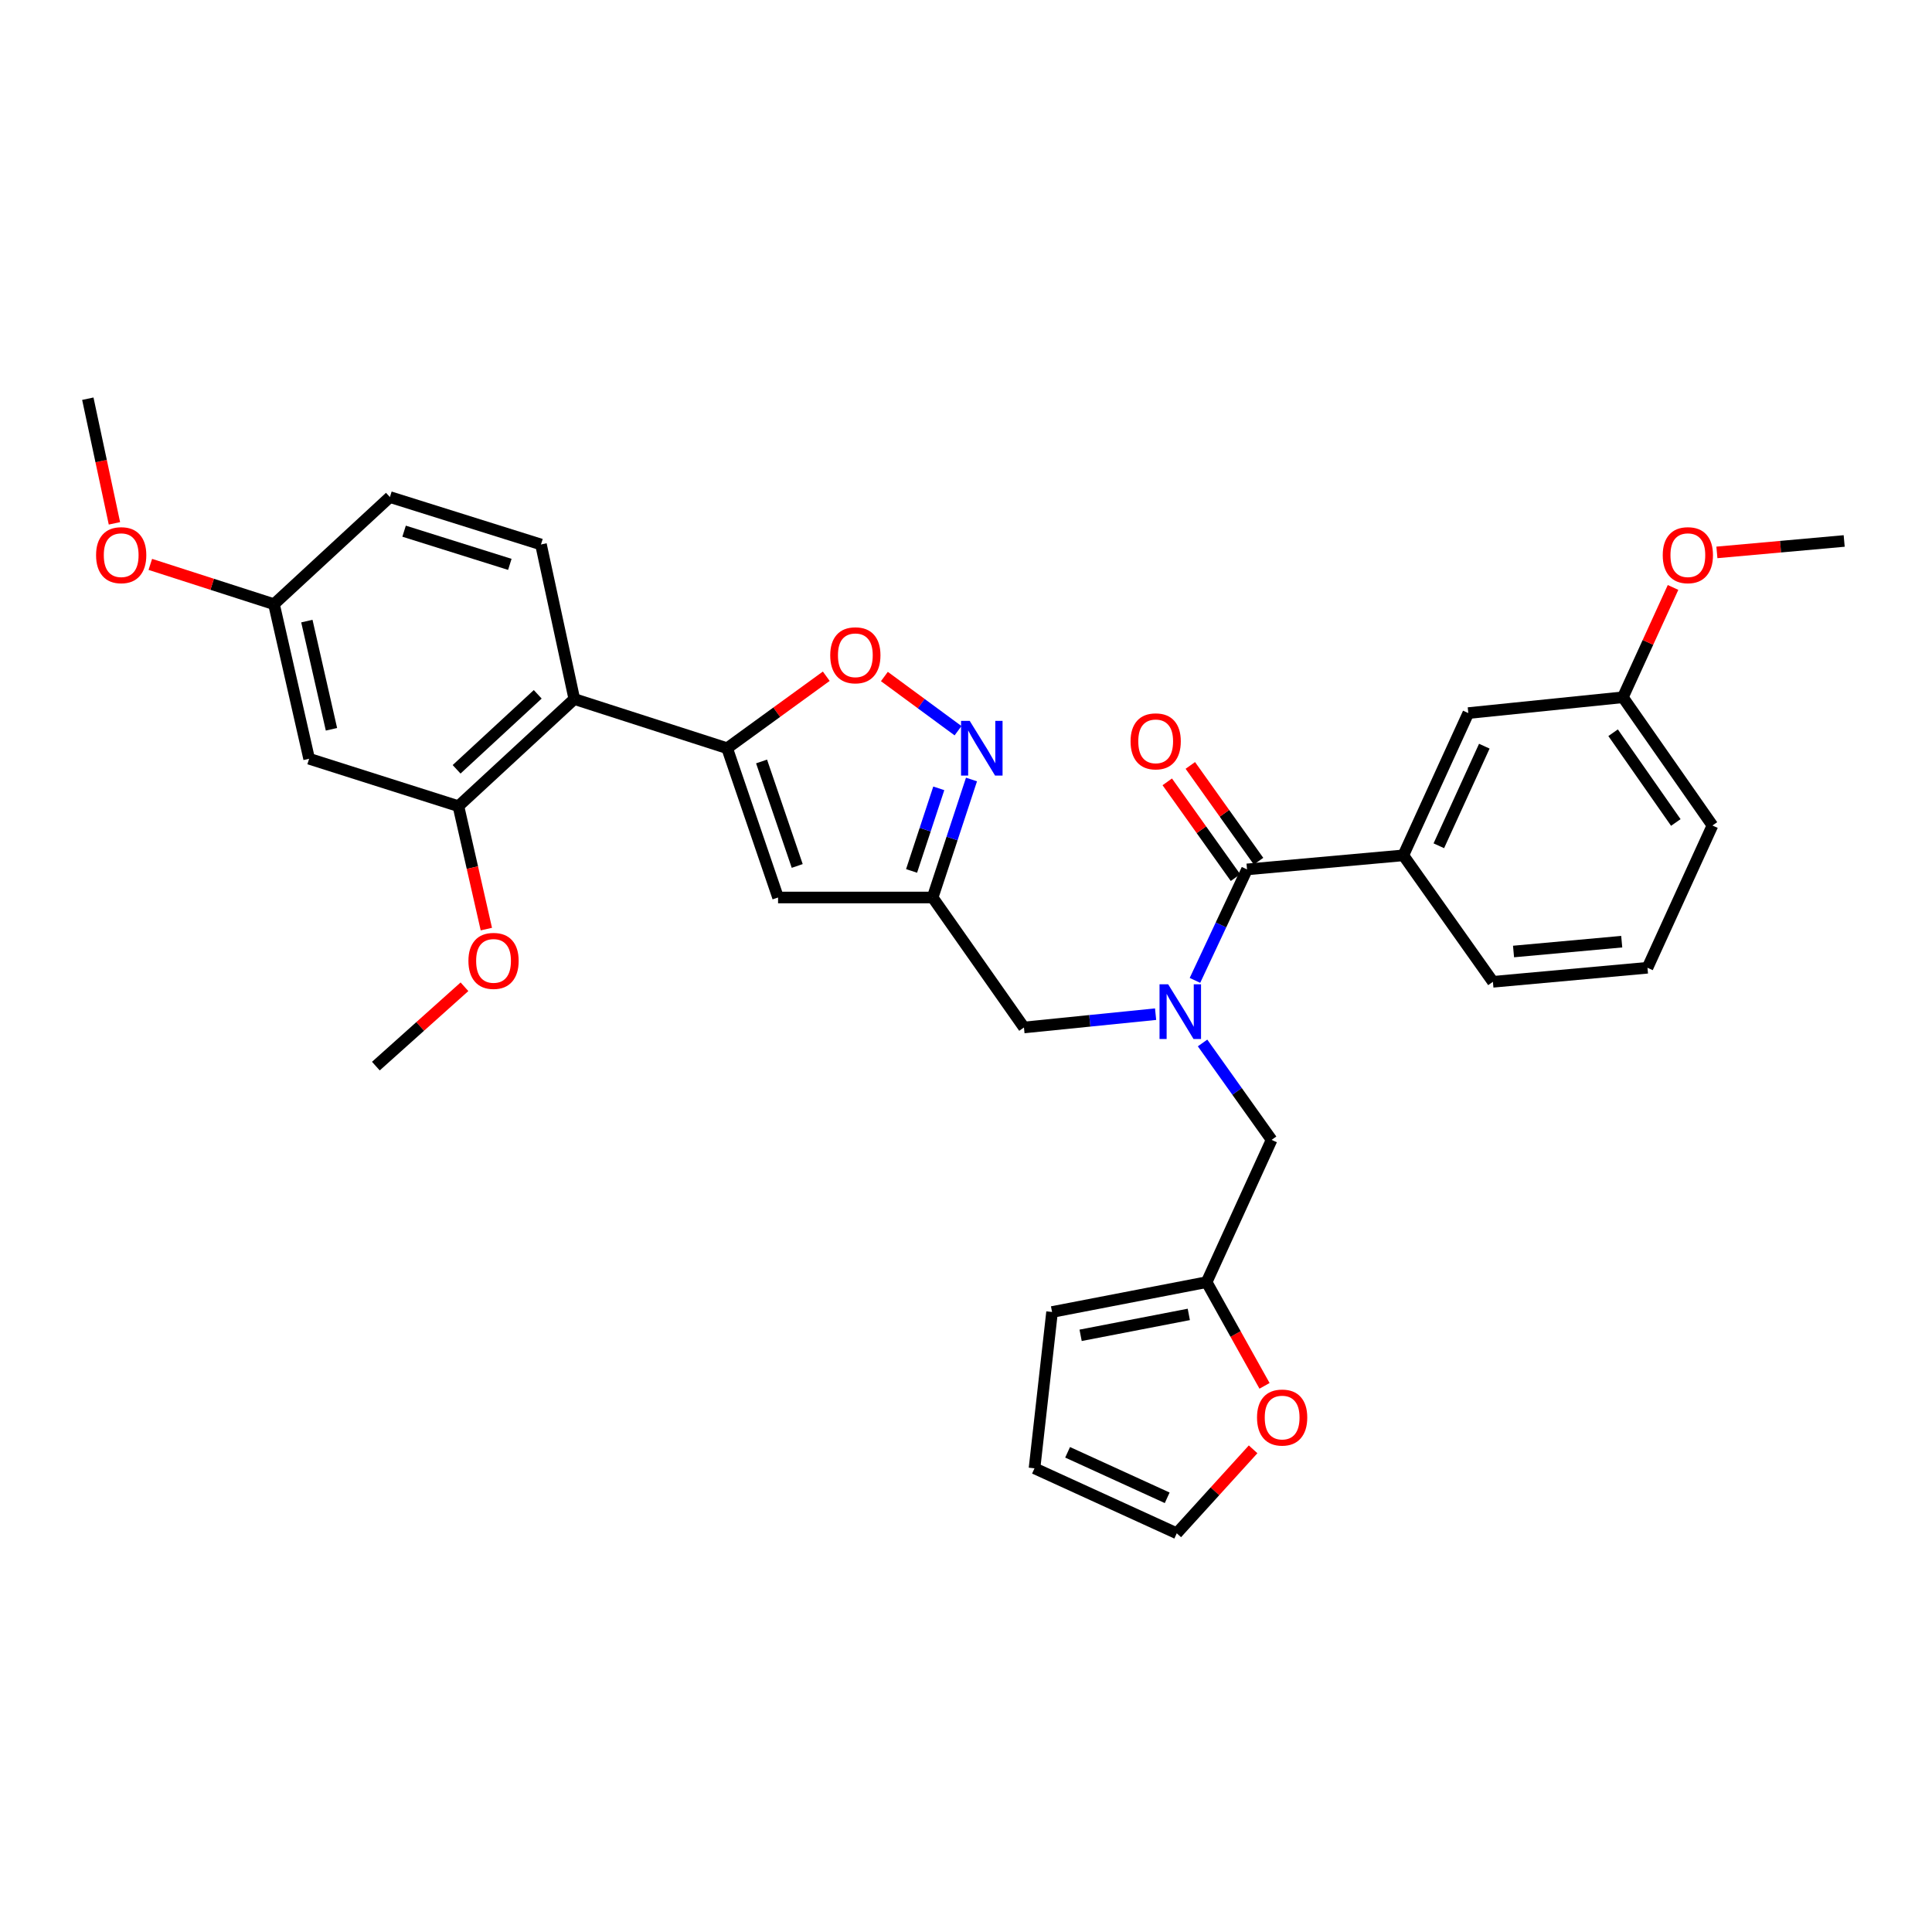 <?xml version='1.0' encoding='iso-8859-1'?>
<svg version='1.1' baseProfile='full'
              xmlns='http://www.w3.org/2000/svg'
                      xmlns:rdkit='http://www.rdkit.org/xml'
                      xmlns:xlink='http://www.w3.org/1999/xlink'
                  xml:space='preserve'
width='1000px' height='1000px' viewBox='0 0 1000 1000'>
<!-- END OF HEADER -->
<rect style='opacity:1.0;fill:#FFFFFF;stroke:none' width='1000' height='1000' x='0' y='0'> </rect>
<path class='bond-0' d='M 726.361,442.726 L 759.996,369.09' style='fill:none;fill-rule:evenodd;stroke:#000000;stroke-width:6px;stroke-linecap:butt;stroke-linejoin:miter;stroke-opacity:1' />
<path class='bond-0' d='M 744.734,437.768 L 768.279,386.223' style='fill:none;fill-rule:evenodd;stroke:#000000;stroke-width:6px;stroke-linecap:butt;stroke-linejoin:miter;stroke-opacity:1' />
<path class='bond-1' d='M 726.361,442.726 L 772.727,508.181' style='fill:none;fill-rule:evenodd;stroke:#000000;stroke-width:6px;stroke-linecap:butt;stroke-linejoin:miter;stroke-opacity:1' />
<path class='bond-2' d='M 726.361,442.726 L 645.456,450.003' style='fill:none;fill-rule:evenodd;stroke:#000000;stroke-width:6px;stroke-linecap:butt;stroke-linejoin:miter;stroke-opacity:1' />
<path class='bond-3' d='M 598.136,524.93 L 564.066,528.375' style='fill:none;fill-rule:evenodd;stroke:#0000FF;stroke-width:6px;stroke-linecap:butt;stroke-linejoin:miter;stroke-opacity:1' />
<path class='bond-3' d='M 564.066,528.375 L 529.996,531.82' style='fill:none;fill-rule:evenodd;stroke:#000000;stroke-width:6px;stroke-linecap:butt;stroke-linejoin:miter;stroke-opacity:1' />
<path class='bond-4' d='M 618.507,507.446 L 631.981,478.724' style='fill:none;fill-rule:evenodd;stroke:#0000FF;stroke-width:6px;stroke-linecap:butt;stroke-linejoin:miter;stroke-opacity:1' />
<path class='bond-4' d='M 631.981,478.724 L 645.456,450.003' style='fill:none;fill-rule:evenodd;stroke:#000000;stroke-width:6px;stroke-linecap:butt;stroke-linejoin:miter;stroke-opacity:1' />
<path class='bond-5' d='M 622.447,539.836 L 640.313,564.917' style='fill:none;fill-rule:evenodd;stroke:#0000FF;stroke-width:6px;stroke-linecap:butt;stroke-linejoin:miter;stroke-opacity:1' />
<path class='bond-5' d='M 640.313,564.917 L 658.179,589.997' style='fill:none;fill-rule:evenodd;stroke:#000000;stroke-width:6px;stroke-linecap:butt;stroke-linejoin:miter;stroke-opacity:1' />
<path class='bond-6' d='M 651.423,445.753 L 633.767,420.968' style='fill:none;fill-rule:evenodd;stroke:#000000;stroke-width:6px;stroke-linecap:butt;stroke-linejoin:miter;stroke-opacity:1' />
<path class='bond-6' d='M 633.767,420.968 L 616.111,396.183' style='fill:none;fill-rule:evenodd;stroke:#FF0000;stroke-width:6px;stroke-linecap:butt;stroke-linejoin:miter;stroke-opacity:1' />
<path class='bond-6' d='M 639.489,454.254 L 621.833,429.469' style='fill:none;fill-rule:evenodd;stroke:#000000;stroke-width:6px;stroke-linecap:butt;stroke-linejoin:miter;stroke-opacity:1' />
<path class='bond-6' d='M 621.833,429.469 L 604.177,404.684' style='fill:none;fill-rule:evenodd;stroke:#FF0000;stroke-width:6px;stroke-linecap:butt;stroke-linejoin:miter;stroke-opacity:1' />
<path class='bond-7' d='M 759.996,369.09 L 839.997,360.909' style='fill:none;fill-rule:evenodd;stroke:#000000;stroke-width:6px;stroke-linecap:butt;stroke-linejoin:miter;stroke-opacity:1' />
<path class='bond-8' d='M 839.997,360.909 L 852.982,332.483' style='fill:none;fill-rule:evenodd;stroke:#000000;stroke-width:6px;stroke-linecap:butt;stroke-linejoin:miter;stroke-opacity:1' />
<path class='bond-8' d='M 852.982,332.483 L 865.966,304.058' style='fill:none;fill-rule:evenodd;stroke:#FF0000;stroke-width:6px;stroke-linecap:butt;stroke-linejoin:miter;stroke-opacity:1' />
<path class='bond-9' d='M 839.997,360.909 L 886.364,427.276' style='fill:none;fill-rule:evenodd;stroke:#000000;stroke-width:6px;stroke-linecap:butt;stroke-linejoin:miter;stroke-opacity:1' />
<path class='bond-9' d='M 834.941,379.256 L 867.397,425.713' style='fill:none;fill-rule:evenodd;stroke:#000000;stroke-width:6px;stroke-linecap:butt;stroke-linejoin:miter;stroke-opacity:1' />
<path class='bond-10' d='M 648.606,750.168 L 628.85,771.9' style='fill:none;fill-rule:evenodd;stroke:#FF0000;stroke-width:6px;stroke-linecap:butt;stroke-linejoin:miter;stroke-opacity:1' />
<path class='bond-10' d='M 628.85,771.9 L 609.094,793.631' style='fill:none;fill-rule:evenodd;stroke:#000000;stroke-width:6px;stroke-linecap:butt;stroke-linejoin:miter;stroke-opacity:1' />
<path class='bond-11' d='M 654.518,717.314 L 639.531,690.473' style='fill:none;fill-rule:evenodd;stroke:#FF0000;stroke-width:6px;stroke-linecap:butt;stroke-linejoin:miter;stroke-opacity:1' />
<path class='bond-11' d='M 639.531,690.473 L 624.544,663.633' style='fill:none;fill-rule:evenodd;stroke:#000000;stroke-width:6px;stroke-linecap:butt;stroke-linejoin:miter;stroke-opacity:1' />
<path class='bond-12' d='M 609.094,793.631 L 535.458,759.996' style='fill:none;fill-rule:evenodd;stroke:#000000;stroke-width:6px;stroke-linecap:butt;stroke-linejoin:miter;stroke-opacity:1' />
<path class='bond-12' d='M 604.137,775.258 L 552.592,751.714' style='fill:none;fill-rule:evenodd;stroke:#000000;stroke-width:6px;stroke-linecap:butt;stroke-linejoin:miter;stroke-opacity:1' />
<path class='bond-13' d='M 529.996,531.82 L 482.727,464.542' style='fill:none;fill-rule:evenodd;stroke:#000000;stroke-width:6px;stroke-linecap:butt;stroke-linejoin:miter;stroke-opacity:1' />
<path class='bond-14' d='M 427.676,350.021 L 402.022,368.648' style='fill:none;fill-rule:evenodd;stroke:#FF0000;stroke-width:6px;stroke-linecap:butt;stroke-linejoin:miter;stroke-opacity:1' />
<path class='bond-14' d='M 402.022,368.648 L 376.368,387.275' style='fill:none;fill-rule:evenodd;stroke:#000000;stroke-width:6px;stroke-linecap:butt;stroke-linejoin:miter;stroke-opacity:1' />
<path class='bond-15' d='M 457.758,350.159 L 476.817,364.188' style='fill:none;fill-rule:evenodd;stroke:#FF0000;stroke-width:6px;stroke-linecap:butt;stroke-linejoin:miter;stroke-opacity:1' />
<path class='bond-15' d='M 476.817,364.188 L 495.876,378.217' style='fill:none;fill-rule:evenodd;stroke:#0000FF;stroke-width:6px;stroke-linecap:butt;stroke-linejoin:miter;stroke-opacity:1' />
<path class='bond-16' d='M 376.368,387.275 L 402.725,464.542' style='fill:none;fill-rule:evenodd;stroke:#000000;stroke-width:6px;stroke-linecap:butt;stroke-linejoin:miter;stroke-opacity:1' />
<path class='bond-16' d='M 394.189,394.135 L 412.639,448.221' style='fill:none;fill-rule:evenodd;stroke:#000000;stroke-width:6px;stroke-linecap:butt;stroke-linejoin:miter;stroke-opacity:1' />
<path class='bond-17' d='M 376.368,387.275 L 297.27,361.821' style='fill:none;fill-rule:evenodd;stroke:#000000;stroke-width:6px;stroke-linecap:butt;stroke-linejoin:miter;stroke-opacity:1' />
<path class='bond-18' d='M 402.725,464.542 L 482.727,464.542' style='fill:none;fill-rule:evenodd;stroke:#000000;stroke-width:6px;stroke-linecap:butt;stroke-linejoin:miter;stroke-opacity:1' />
<path class='bond-19' d='M 482.727,464.542 L 492.786,434.005' style='fill:none;fill-rule:evenodd;stroke:#000000;stroke-width:6px;stroke-linecap:butt;stroke-linejoin:miter;stroke-opacity:1' />
<path class='bond-19' d='M 492.786,434.005 L 502.846,403.469' style='fill:none;fill-rule:evenodd;stroke:#0000FF;stroke-width:6px;stroke-linecap:butt;stroke-linejoin:miter;stroke-opacity:1' />
<path class='bond-19' d='M 471.828,450.796 L 478.87,429.421' style='fill:none;fill-rule:evenodd;stroke:#000000;stroke-width:6px;stroke-linecap:butt;stroke-linejoin:miter;stroke-opacity:1' />
<path class='bond-19' d='M 478.87,429.421 L 485.912,408.045' style='fill:none;fill-rule:evenodd;stroke:#0000FF;stroke-width:6px;stroke-linecap:butt;stroke-linejoin:miter;stroke-opacity:1' />
<path class='bond-20' d='M 160.003,392.729 L 141.818,312.728' style='fill:none;fill-rule:evenodd;stroke:#000000;stroke-width:6px;stroke-linecap:butt;stroke-linejoin:miter;stroke-opacity:1' />
<path class='bond-20' d='M 171.563,377.481 L 158.833,321.48' style='fill:none;fill-rule:evenodd;stroke:#000000;stroke-width:6px;stroke-linecap:butt;stroke-linejoin:miter;stroke-opacity:1' />
<path class='bond-21' d='M 160.003,392.729 L 237.277,417.272' style='fill:none;fill-rule:evenodd;stroke:#000000;stroke-width:6px;stroke-linecap:butt;stroke-linejoin:miter;stroke-opacity:1' />
<path class='bond-22' d='M 141.818,312.728 L 201.819,257.277' style='fill:none;fill-rule:evenodd;stroke:#000000;stroke-width:6px;stroke-linecap:butt;stroke-linejoin:miter;stroke-opacity:1' />
<path class='bond-23' d='M 141.818,312.728 L 109.811,302.427' style='fill:none;fill-rule:evenodd;stroke:#000000;stroke-width:6px;stroke-linecap:butt;stroke-linejoin:miter;stroke-opacity:1' />
<path class='bond-23' d='M 109.811,302.427 L 77.805,292.126' style='fill:none;fill-rule:evenodd;stroke:#FF0000;stroke-width:6px;stroke-linecap:butt;stroke-linejoin:miter;stroke-opacity:1' />
<path class='bond-24' d='M 201.819,257.277 L 280.005,281.82' style='fill:none;fill-rule:evenodd;stroke:#000000;stroke-width:6px;stroke-linecap:butt;stroke-linejoin:miter;stroke-opacity:1' />
<path class='bond-24' d='M 209.158,274.938 L 263.888,292.118' style='fill:none;fill-rule:evenodd;stroke:#000000;stroke-width:6px;stroke-linecap:butt;stroke-linejoin:miter;stroke-opacity:1' />
<path class='bond-25' d='M 280.005,281.82 L 297.27,361.821' style='fill:none;fill-rule:evenodd;stroke:#000000;stroke-width:6px;stroke-linecap:butt;stroke-linejoin:miter;stroke-opacity:1' />
<path class='bond-26' d='M 297.27,361.821 L 237.277,417.272' style='fill:none;fill-rule:evenodd;stroke:#000000;stroke-width:6px;stroke-linecap:butt;stroke-linejoin:miter;stroke-opacity:1' />
<path class='bond-26' d='M 278.326,359.379 L 236.331,398.194' style='fill:none;fill-rule:evenodd;stroke:#000000;stroke-width:6px;stroke-linecap:butt;stroke-linejoin:miter;stroke-opacity:1' />
<path class='bond-27' d='M 237.277,417.272 L 244.506,449.087' style='fill:none;fill-rule:evenodd;stroke:#000000;stroke-width:6px;stroke-linecap:butt;stroke-linejoin:miter;stroke-opacity:1' />
<path class='bond-27' d='M 244.506,449.087 L 251.734,480.902' style='fill:none;fill-rule:evenodd;stroke:#FF0000;stroke-width:6px;stroke-linecap:butt;stroke-linejoin:miter;stroke-opacity:1' />
<path class='bond-28' d='M 59.229,270.885 L 52.342,238.627' style='fill:none;fill-rule:evenodd;stroke:#FF0000;stroke-width:6px;stroke-linecap:butt;stroke-linejoin:miter;stroke-opacity:1' />
<path class='bond-28' d='M 52.342,238.627 L 45.455,206.369' style='fill:none;fill-rule:evenodd;stroke:#000000;stroke-width:6px;stroke-linecap:butt;stroke-linejoin:miter;stroke-opacity:1' />
<path class='bond-29' d='M 240.41,510.747 L 217.48,531.283' style='fill:none;fill-rule:evenodd;stroke:#FF0000;stroke-width:6px;stroke-linecap:butt;stroke-linejoin:miter;stroke-opacity:1' />
<path class='bond-29' d='M 217.48,531.283 L 194.549,551.82' style='fill:none;fill-rule:evenodd;stroke:#000000;stroke-width:6px;stroke-linecap:butt;stroke-linejoin:miter;stroke-opacity:1' />
<path class='bond-30' d='M 535.458,759.996 L 544.543,679.091' style='fill:none;fill-rule:evenodd;stroke:#000000;stroke-width:6px;stroke-linecap:butt;stroke-linejoin:miter;stroke-opacity:1' />
<path class='bond-31' d='M 544.543,679.091 L 624.544,663.633' style='fill:none;fill-rule:evenodd;stroke:#000000;stroke-width:6px;stroke-linecap:butt;stroke-linejoin:miter;stroke-opacity:1' />
<path class='bond-31' d='M 559.323,691.159 L 615.324,680.338' style='fill:none;fill-rule:evenodd;stroke:#000000;stroke-width:6px;stroke-linecap:butt;stroke-linejoin:miter;stroke-opacity:1' />
<path class='bond-32' d='M 624.544,663.633 L 658.179,589.997' style='fill:none;fill-rule:evenodd;stroke:#000000;stroke-width:6px;stroke-linecap:butt;stroke-linejoin:miter;stroke-opacity:1' />
<path class='bond-33' d='M 888.663,285.923 L 921.604,282.964' style='fill:none;fill-rule:evenodd;stroke:#FF0000;stroke-width:6px;stroke-linecap:butt;stroke-linejoin:miter;stroke-opacity:1' />
<path class='bond-33' d='M 921.604,282.964 L 954.545,280.005' style='fill:none;fill-rule:evenodd;stroke:#000000;stroke-width:6px;stroke-linecap:butt;stroke-linejoin:miter;stroke-opacity:1' />
<path class='bond-34' d='M 772.727,508.181 L 852.729,500.912' style='fill:none;fill-rule:evenodd;stroke:#000000;stroke-width:6px;stroke-linecap:butt;stroke-linejoin:miter;stroke-opacity:1' />
<path class='bond-34' d='M 783.402,492.498 L 839.402,487.41' style='fill:none;fill-rule:evenodd;stroke:#000000;stroke-width:6px;stroke-linecap:butt;stroke-linejoin:miter;stroke-opacity:1' />
<path class='bond-35' d='M 852.729,500.912 L 886.364,427.276' style='fill:none;fill-rule:evenodd;stroke:#000000;stroke-width:6px;stroke-linecap:butt;stroke-linejoin:miter;stroke-opacity:1' />
<path  class='atom-1' d='M 604.649 509.479
L 613.929 524.479
Q 614.849 525.959, 616.329 528.639
Q 617.809 531.319, 617.889 531.479
L 617.889 509.479
L 621.649 509.479
L 621.649 537.799
L 617.769 537.799
L 607.809 521.399
Q 606.649 519.479, 605.409 517.279
Q 604.209 515.079, 603.849 514.399
L 603.849 537.799
L 600.169 537.799
L 600.169 509.479
L 604.649 509.479
' fill='#0000FF'/>
<path  class='atom-3' d='M 585.178 383.717
Q 585.178 376.917, 588.538 373.117
Q 591.898 369.317, 598.178 369.317
Q 604.458 369.317, 607.818 373.117
Q 611.178 376.917, 611.178 383.717
Q 611.178 390.597, 607.778 394.517
Q 604.378 398.397, 598.178 398.397
Q 591.938 398.397, 588.538 394.517
Q 585.178 390.637, 585.178 383.717
M 598.178 395.197
Q 602.498 395.197, 604.818 392.317
Q 607.178 389.397, 607.178 383.717
Q 607.178 378.157, 604.818 375.357
Q 602.498 372.517, 598.178 372.517
Q 593.858 372.517, 591.498 375.317
Q 589.178 378.117, 589.178 383.717
Q 589.178 389.437, 591.498 392.317
Q 593.858 395.197, 598.178 395.197
' fill='#FF0000'/>
<path  class='atom-6' d='M 650.633 733.718
Q 650.633 726.918, 653.993 723.118
Q 657.353 719.318, 663.633 719.318
Q 669.913 719.318, 673.273 723.118
Q 676.633 726.918, 676.633 733.718
Q 676.633 740.598, 673.233 744.518
Q 669.833 748.398, 663.633 748.398
Q 657.393 748.398, 653.993 744.518
Q 650.633 740.638, 650.633 733.718
M 663.633 745.198
Q 667.953 745.198, 670.273 742.318
Q 672.633 739.398, 672.633 733.718
Q 672.633 728.158, 670.273 725.358
Q 667.953 722.518, 663.633 722.518
Q 659.313 722.518, 656.953 725.318
Q 654.633 728.118, 654.633 733.718
Q 654.633 739.438, 656.953 742.318
Q 659.313 745.198, 663.633 745.198
' fill='#FF0000'/>
<path  class='atom-9' d='M 429.726 339.174
Q 429.726 332.374, 433.086 328.574
Q 436.446 324.774, 442.726 324.774
Q 449.006 324.774, 452.366 328.574
Q 455.726 332.374, 455.726 339.174
Q 455.726 346.054, 452.326 349.974
Q 448.926 353.854, 442.726 353.854
Q 436.486 353.854, 433.086 349.974
Q 429.726 346.094, 429.726 339.174
M 442.726 350.654
Q 447.046 350.654, 449.366 347.774
Q 451.726 344.854, 451.726 339.174
Q 451.726 333.614, 449.366 330.814
Q 447.046 327.974, 442.726 327.974
Q 438.406 327.974, 436.046 330.774
Q 433.726 333.574, 433.726 339.174
Q 433.726 344.894, 436.046 347.774
Q 438.406 350.654, 442.726 350.654
' fill='#FF0000'/>
<path  class='atom-13' d='M 501.921 373.115
L 511.201 388.115
Q 512.121 389.595, 513.601 392.275
Q 515.081 394.955, 515.161 395.115
L 515.161 373.115
L 518.921 373.115
L 518.921 401.435
L 515.041 401.435
L 505.081 385.035
Q 503.921 383.115, 502.681 380.915
Q 501.481 378.715, 501.121 378.035
L 501.121 401.435
L 497.441 401.435
L 497.441 373.115
L 501.921 373.115
' fill='#0000FF'/>
<path  class='atom-20' d='M 49.728 287.354
Q 49.728 280.554, 53.088 276.754
Q 56.448 272.954, 62.728 272.954
Q 69.008 272.954, 72.368 276.754
Q 75.728 280.554, 75.728 287.354
Q 75.728 294.234, 72.328 298.154
Q 68.928 302.034, 62.728 302.034
Q 56.488 302.034, 53.088 298.154
Q 49.728 294.274, 49.728 287.354
M 62.728 298.834
Q 67.048 298.834, 69.368 295.954
Q 71.728 293.034, 71.728 287.354
Q 71.728 281.794, 69.368 278.994
Q 67.048 276.154, 62.728 276.154
Q 58.408 276.154, 56.048 278.954
Q 53.728 281.754, 53.728 287.354
Q 53.728 293.074, 56.048 295.954
Q 58.408 298.834, 62.728 298.834
' fill='#FF0000'/>
<path  class='atom-22' d='M 242.454 497.353
Q 242.454 490.553, 245.814 486.753
Q 249.174 482.953, 255.454 482.953
Q 261.734 482.953, 265.094 486.753
Q 268.454 490.553, 268.454 497.353
Q 268.454 504.233, 265.054 508.153
Q 261.654 512.033, 255.454 512.033
Q 249.214 512.033, 245.814 508.153
Q 242.454 504.273, 242.454 497.353
M 255.454 508.833
Q 259.774 508.833, 262.094 505.953
Q 264.454 503.033, 264.454 497.353
Q 264.454 491.793, 262.094 488.993
Q 259.774 486.153, 255.454 486.153
Q 251.134 486.153, 248.774 488.953
Q 246.454 491.753, 246.454 497.353
Q 246.454 503.073, 248.774 505.953
Q 251.134 508.833, 255.454 508.833
' fill='#FF0000'/>
<path  class='atom-28' d='M 860.632 287.354
Q 860.632 280.554, 863.992 276.754
Q 867.352 272.954, 873.632 272.954
Q 879.912 272.954, 883.272 276.754
Q 886.632 280.554, 886.632 287.354
Q 886.632 294.234, 883.232 298.154
Q 879.832 302.034, 873.632 302.034
Q 867.392 302.034, 863.992 298.154
Q 860.632 294.274, 860.632 287.354
M 873.632 298.834
Q 877.952 298.834, 880.272 295.954
Q 882.632 293.034, 882.632 287.354
Q 882.632 281.794, 880.272 278.994
Q 877.952 276.154, 873.632 276.154
Q 869.312 276.154, 866.952 278.954
Q 864.632 281.754, 864.632 287.354
Q 864.632 293.074, 866.952 295.954
Q 869.312 298.834, 873.632 298.834
' fill='#FF0000'/>
</svg>
